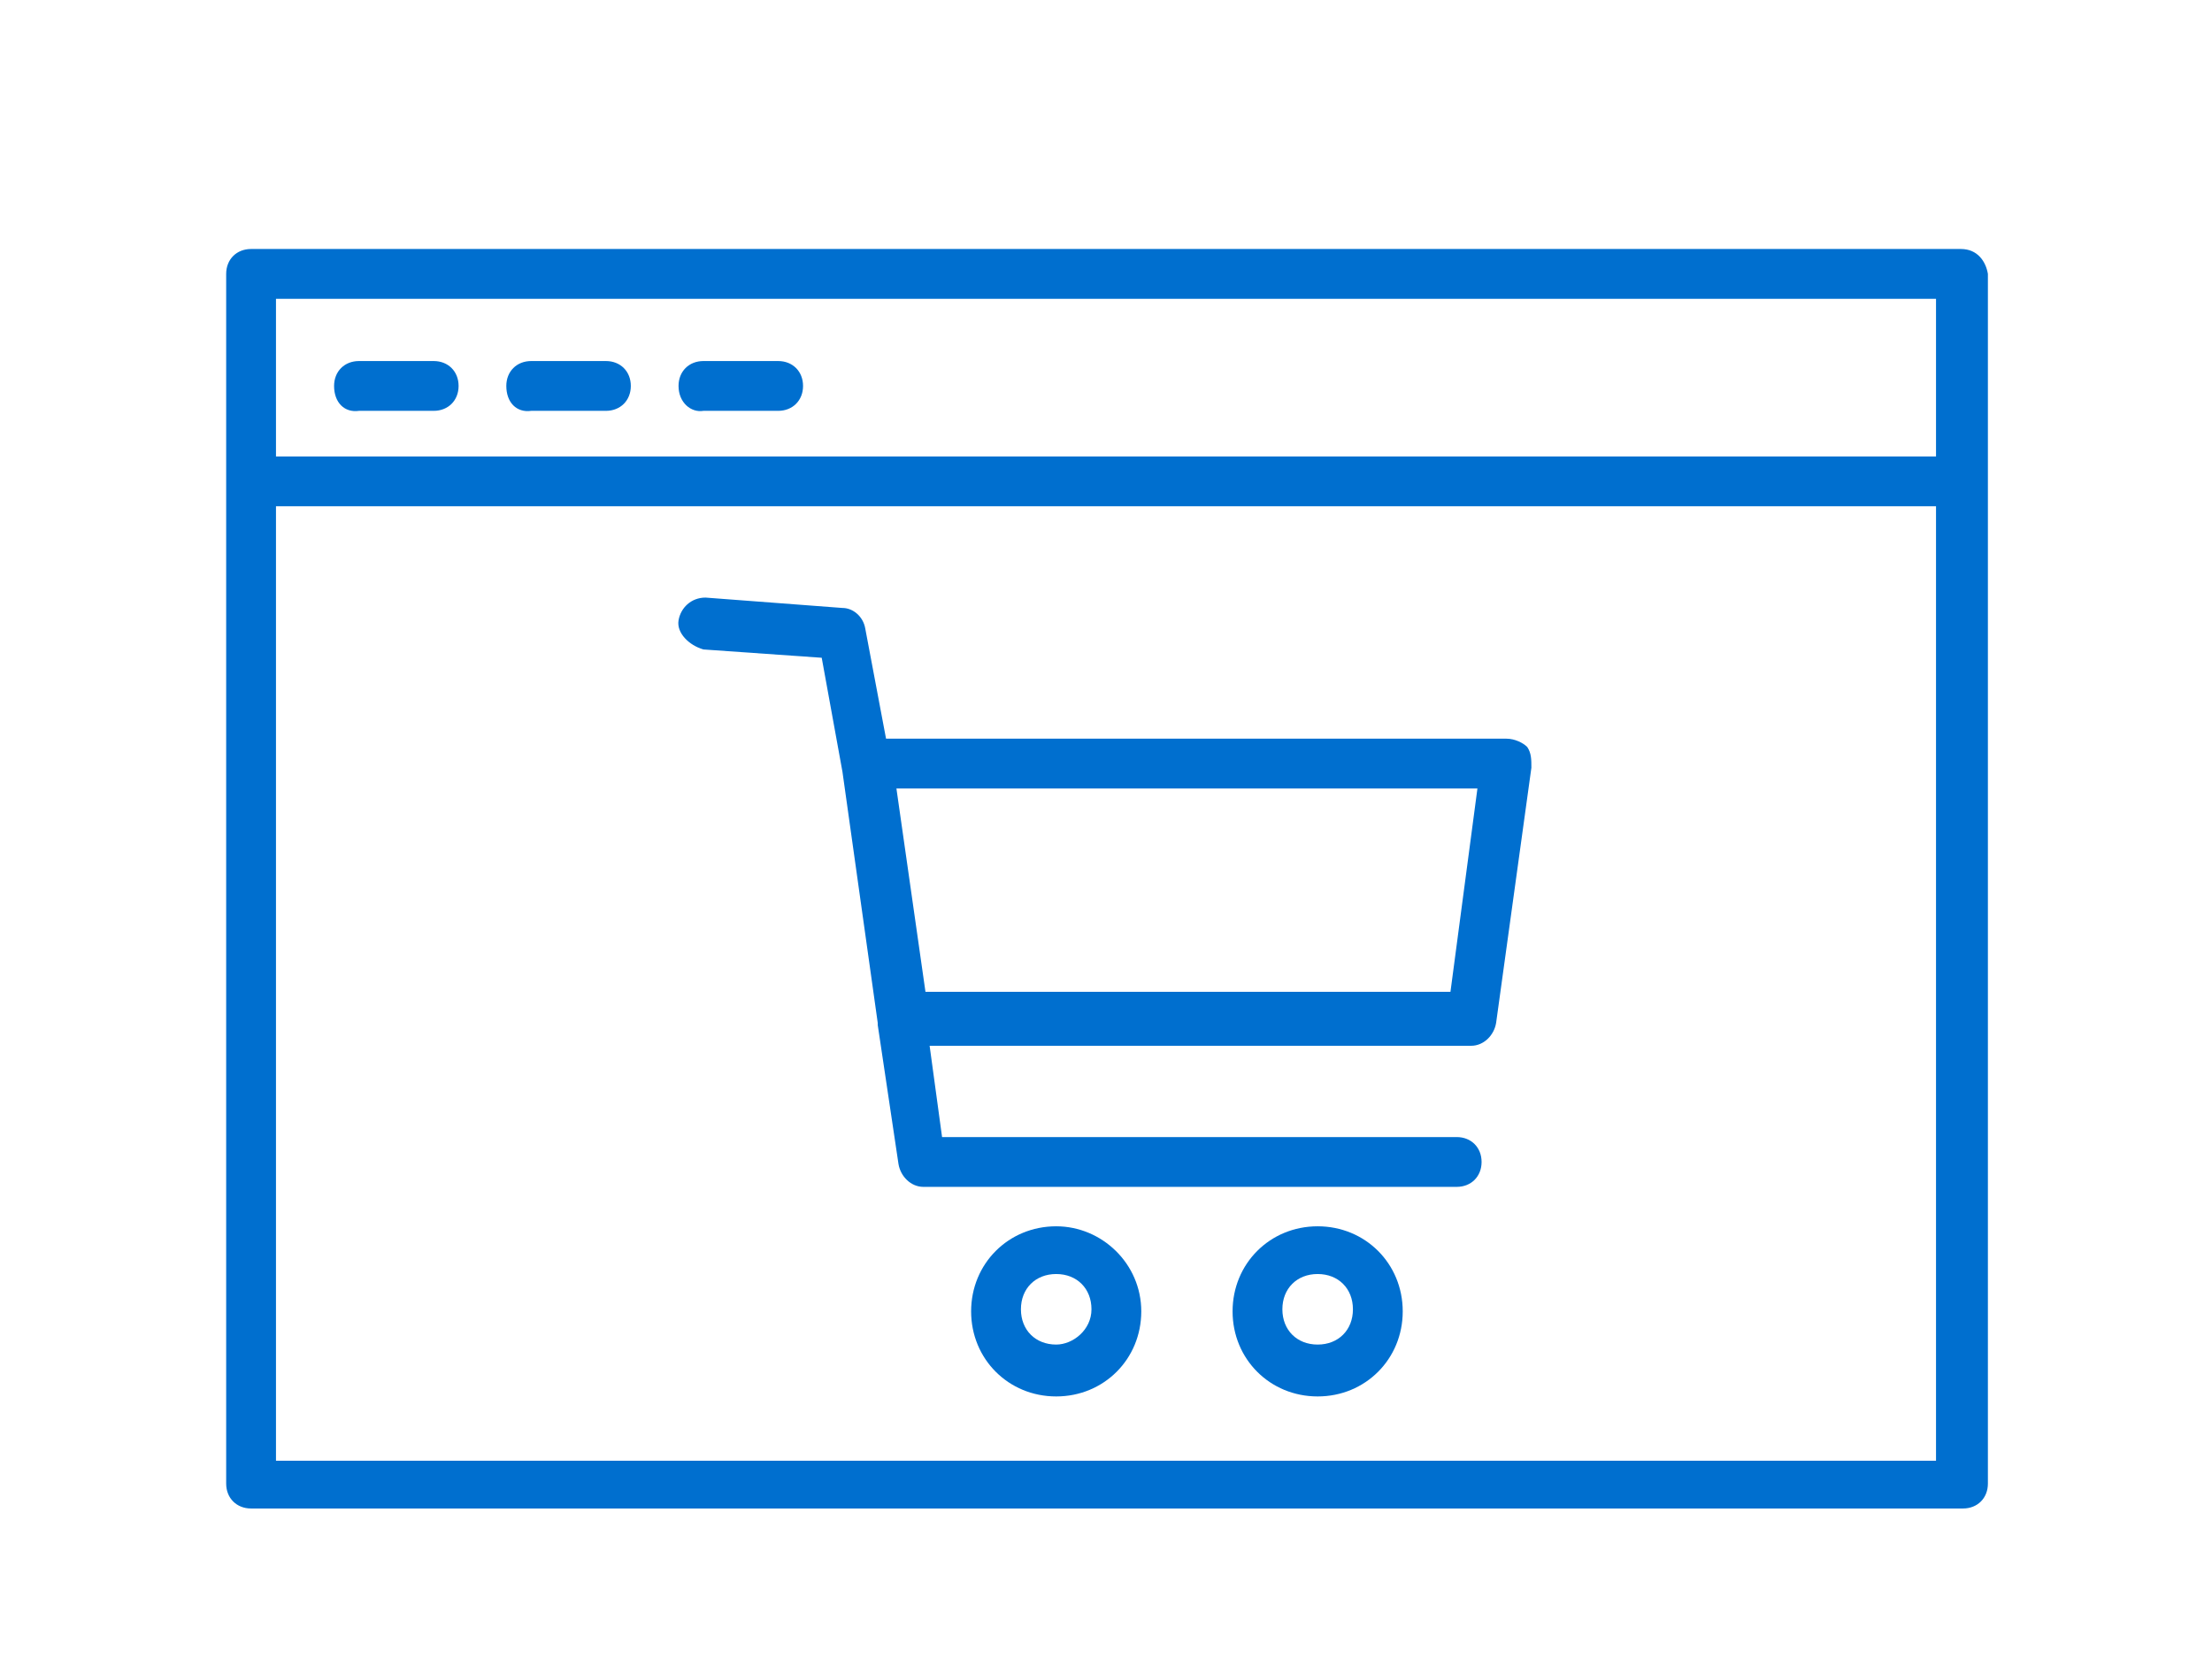 <?xml version="1.0" encoding="utf-8"?>
<!-- Generator: Adobe Illustrator 22.1.0, SVG Export Plug-In . SVG Version: 6.00 Build 0)  -->
<svg version="1.1" id="Layer_1" xmlns="http://www.w3.org/2000/svg" xmlns:xlink="http://www.w3.org/1999/xlink" x="0px" y="0px"
	 viewBox="0 0 106.6 80.3" style="enable-background:new 0 0 106.6 80.3;" xml:space="preserve">
<style type="text/css">
	.st0{fill:#006fcf;}
</style>
<path class="st0" d="M33.9,31.3l5.7,0.4l1,5.5l1.7,12.1c0,0,0,0,0,0.1l1,6.7c0.1,0.6,0.6,1.1,1.2,1.1h25.7c0.7,0,1.2-0.5,1.2-1.2
	c0-0.7-0.5-1.2-1.2-1.2H45.4l-0.6-4.4h26.1l0,0c0.6,0,1.1-0.5,1.2-1.1L73.8,37c0-0.4,0-0.7-0.2-1c-0.2-0.2-0.6-0.4-1-0.4H42.7
	l-1-5.3c-0.1-0.6-0.6-1-1.1-1L34,28.8c-0.7,0-1.2,0.5-1.3,1.1S33.2,31.1,33.9,31.3z M71.2,38l-1.3,9.8H44.6L43.2,38H71.2z
	 M50.9,59.1c-2.3,0-4.1,1.8-4.1,4.1c0,2.3,1.8,4.1,4.1,4.1c2.3,0,4.1-1.8,4.1-4.1S53.1,59.1,50.9,59.1z M50.9,64.8
	c-1,0-1.7-0.7-1.7-1.7s0.7-1.7,1.7-1.7s1.7,0.7,1.7,1.7S51.7,64.8,50.9,64.8z M63.5,59.1c-2.3,0-4.1,1.8-4.1,4.1
	c0,2.3,1.8,4.1,4.1,4.1c2.3,0,4.1-1.8,4.1-4.1S65.8,59.1,63.5,59.1z M63.5,64.8c-1,0-1.7-0.7-1.7-1.7s0.7-1.7,1.7-1.7
	s1.7,0.7,1.7,1.7S64.5,64.8,63.5,64.8z M94.5,12H12.1c-0.7,0-1.2,0.5-1.2,1.2v58.3c0,0.7,0.5,1.2,1.2,1.2h82.5
	c0.7,0,1.2-0.5,1.2-1.2V13.2C95.7,12.6,95.3,12,94.5,12z M93.3,70.4h-80v-46h80V70.4z M93.3,22h-80v-7.6h80V22z M16.1,18.6
	c0-0.7,0.5-1.2,1.2-1.2h3.6c0.7,0,1.2,0.5,1.2,1.2c0,0.7-0.5,1.2-1.2,1.2h-3.6C16.6,19.9,16.1,19.4,16.1,18.6z M24.4,18.6
	c0-0.7,0.5-1.2,1.2-1.2h3.6c0.7,0,1.2,0.5,1.2,1.2c0,0.7-0.5,1.2-1.2,1.2h-3.6C24.9,19.9,24.4,19.4,24.4,18.6z M32.7,18.6
	c0-0.7,0.5-1.2,1.2-1.2h3.6c0.7,0,1.2,0.5,1.2,1.2c0,0.7-0.5,1.2-1.2,1.2h-3.6C33.3,19.9,32.7,19.4,32.7,18.6z"/>
</svg>
